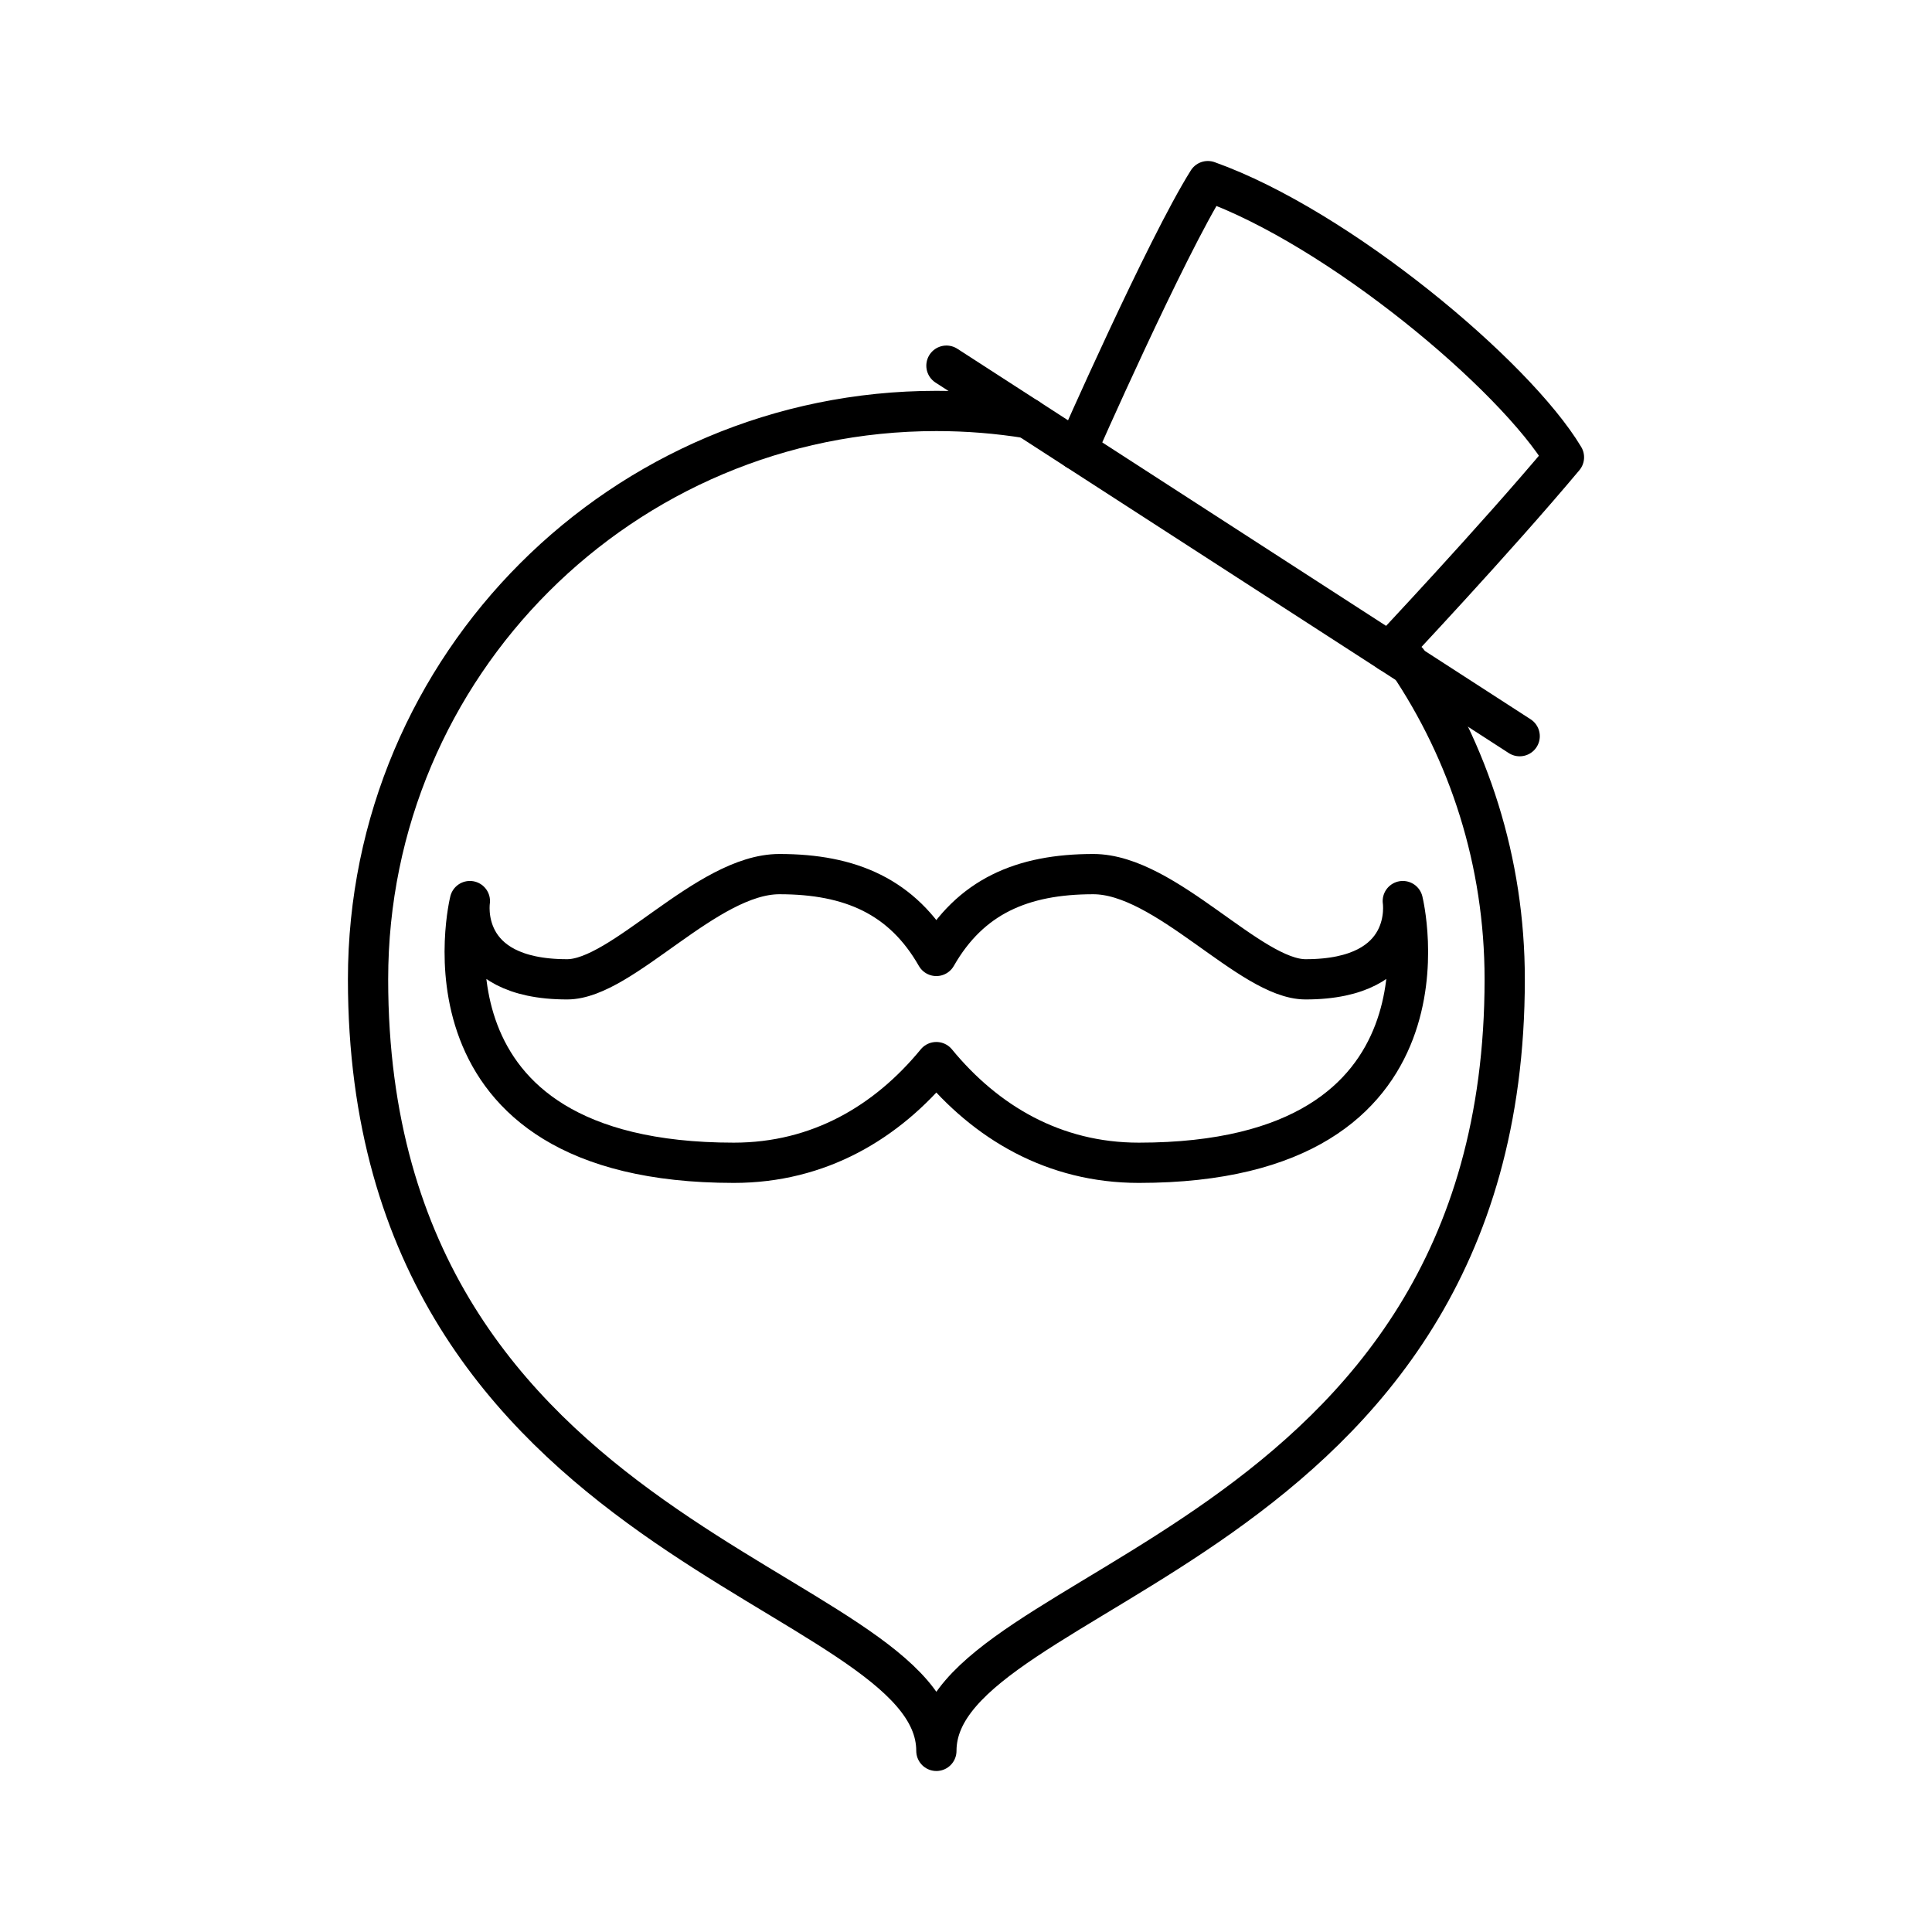 <?xml version="1.0" encoding="UTF-8"?><!-- Uploaded to: SVG Repo, www.svgrepo.com, Generator: SVG Repo Mixer Tools -->
<svg width="800px" height="800px" viewBox="0 0 48 48" id="b" xmlns="http://www.w3.org/2000/svg"><defs><style>.c{fill:none;stroke:#000000;stroke-linecap:round;stroke-linejoin:round;}</style></defs><path class="c" d="m34.973,16.436c1.522,2.253,2.411,4.97,2.411,7.894,0,14.159-14.12,15.027-14.12,19.17,0-4.143-14.12-5.011-14.12-19.17,0-7.798,6.322-14.12,14.12-14.12.774,0,1.534.062,2.275.182"/><path class="c" d="m23.264,26.388c1.226,1.493,2.916,2.501,5.03,2.501,8.169,0,6.558-6.502,6.558-6.502,0,0,.307,1.944-2.416,1.944-1.374,0-3.469-2.614-5.274-2.614-1.764,0-3.055.556-3.899,2.033-.844-1.477-2.135-2.033-3.899-2.033-1.805,0-3.9,2.614-5.274,2.614-2.723,0-2.416-1.944-2.416-1.944,0,0-1.611,6.502,6.558,6.502,2.115,0,3.804-1.007,5.03-2.501Z"/><line class="c" x1="23.514" y1="9.085" x2="37.756" y2="18.29"/><path class="c" d="m26.754,11.179s2.206-5.009,3.255-6.679c3.247,1.159,7.62,4.816,8.847,6.861-1.713,2.046-4.339,4.835-4.339,4.835"/></svg>